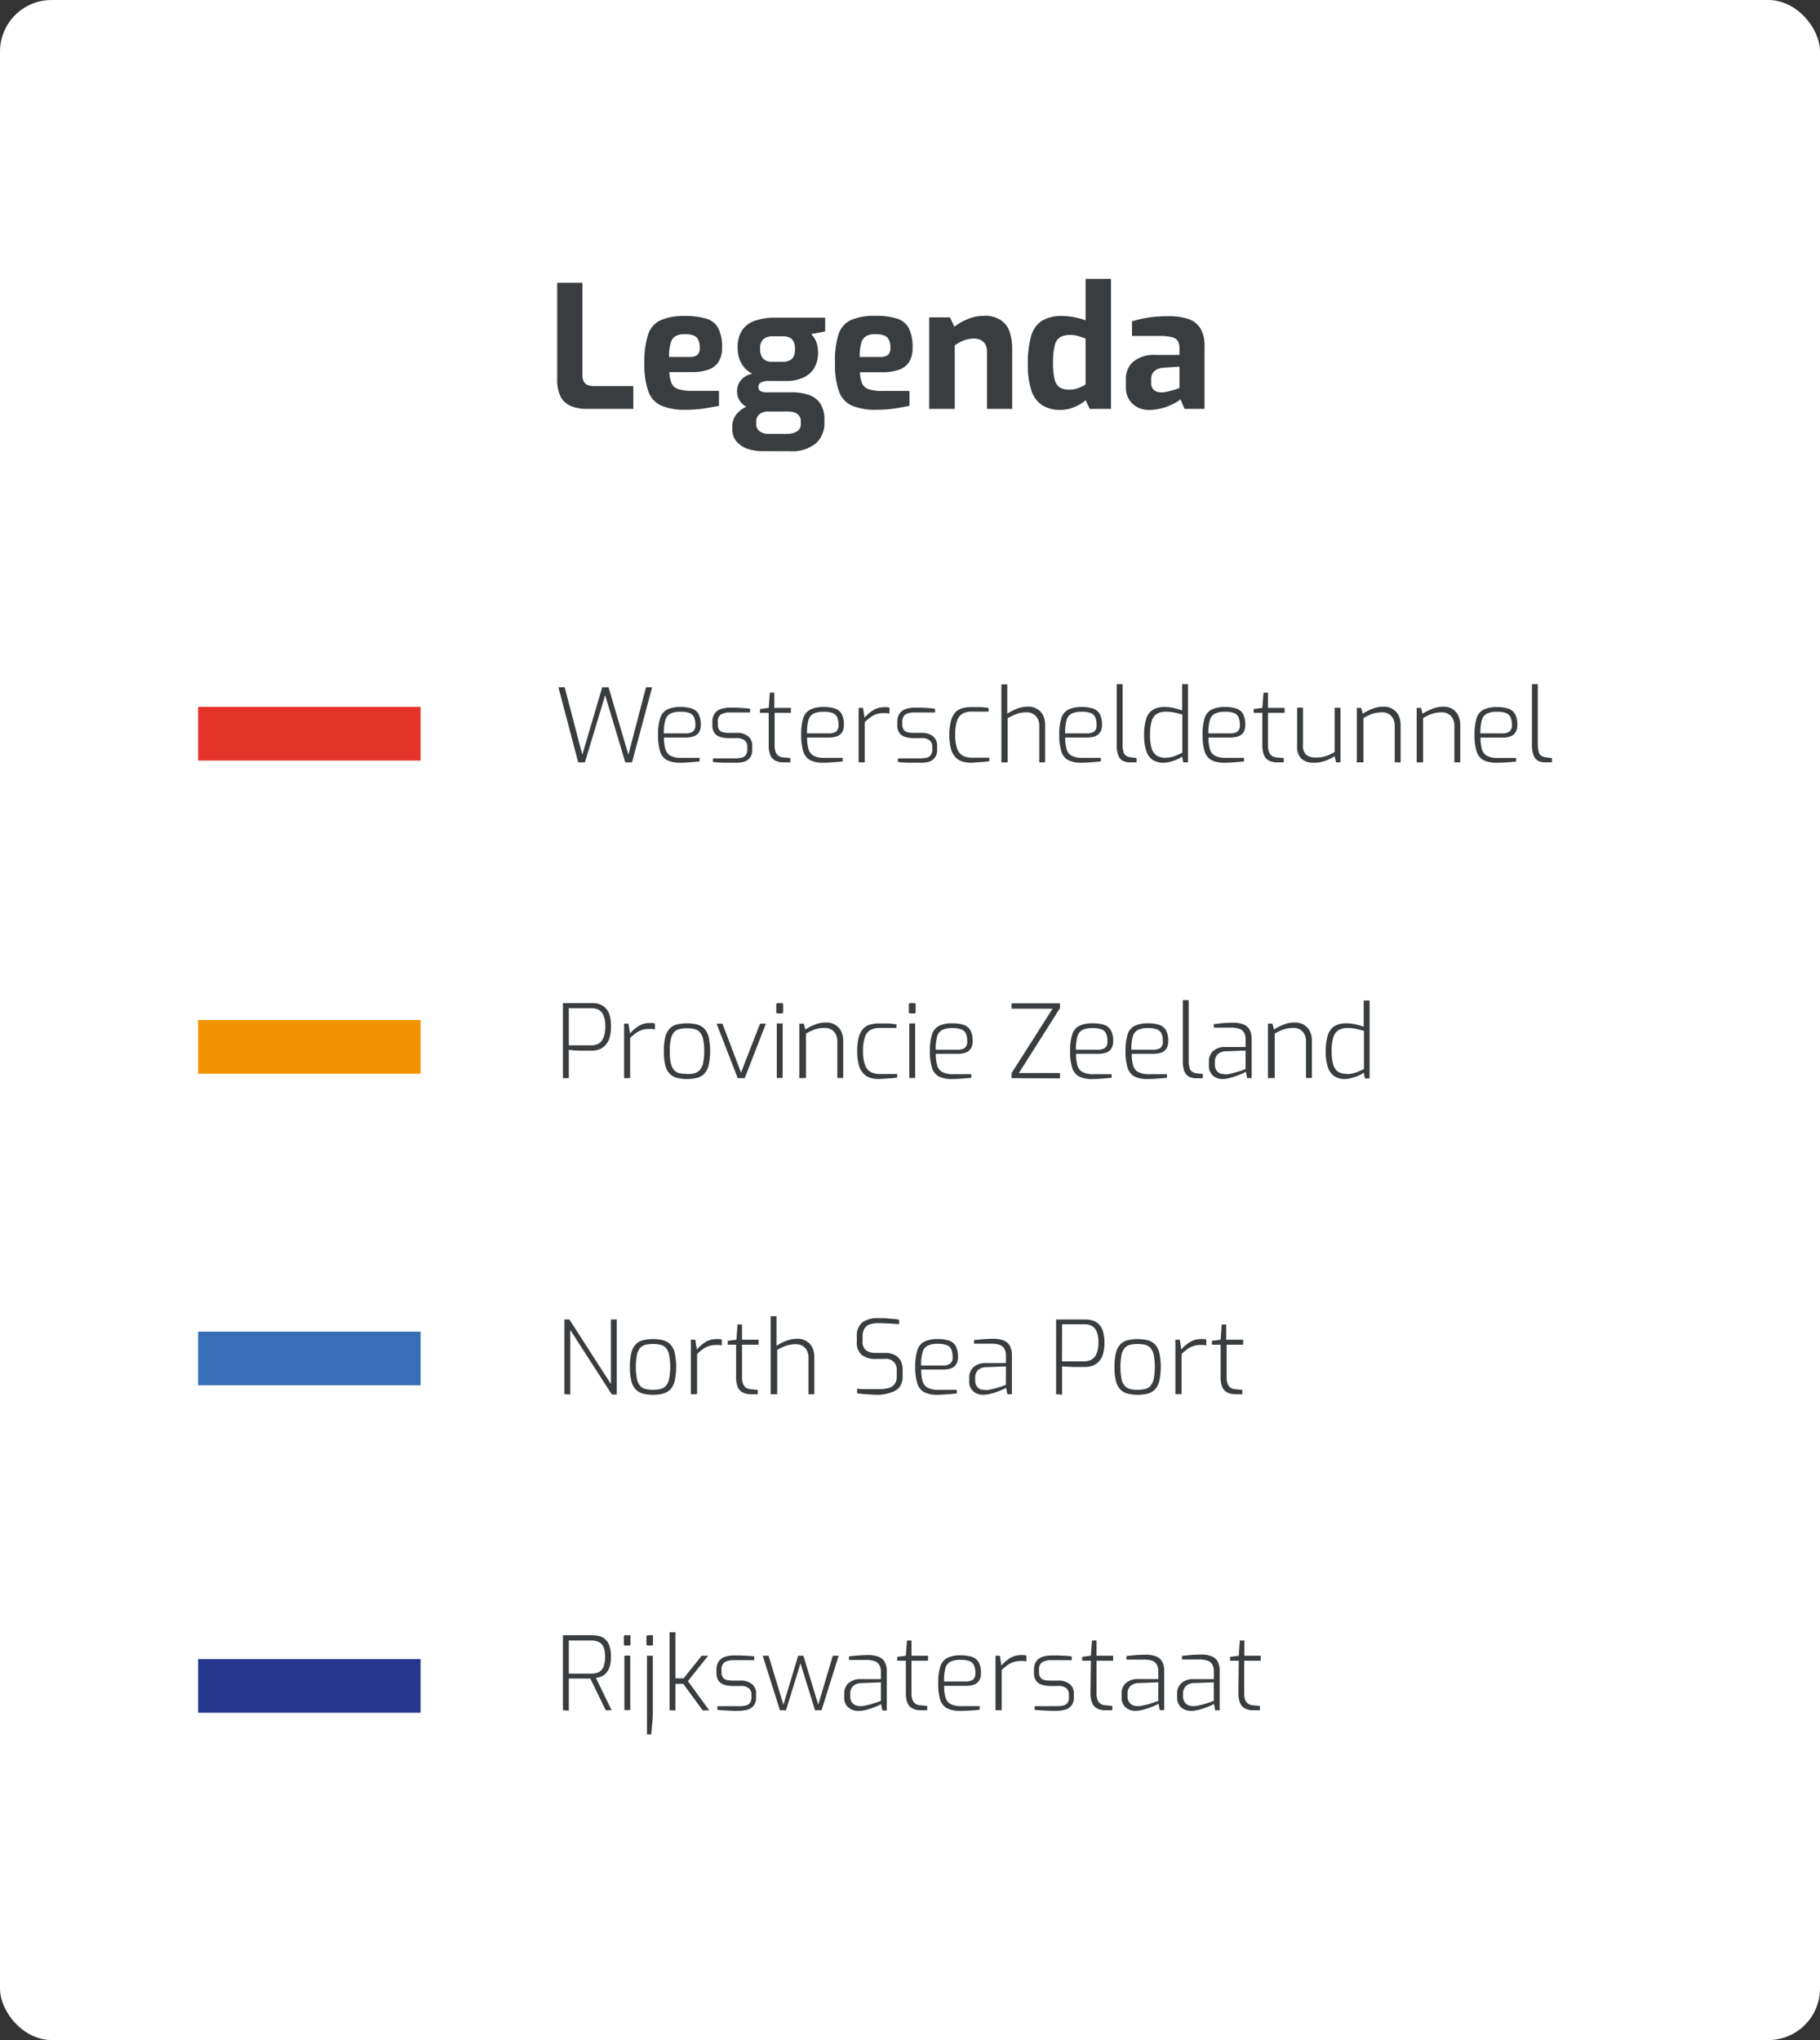 <svg xmlns="http://www.w3.org/2000/svg" viewBox="0 0 310.37 347.87"><rect x="0" y="0" width="310.37" height="347.87" fill="#333333" stroke="none"/><rect width="310.37" height="347.87" rx="8.8" fill="#fff"/><path d="M100.1 69.72a6.87 6.87 0 01-2.8-.51 3.44 3.44 0 01-1.72-1.62 6.68 6.68 0 01-.56-3V48.22h4.3v15.72a2.31 2.31 0 00.24 1.13 1.34 1.34 0 00.69.6 2.76 2.76 0 001 .16H108v3.89zm16.82.15a10.2 10.2 0 01-4.12-.69 4.17 4.17 0 01-2.23-2.42 13.75 13.75 0 01-.68-4.82 15 15 0 01.64-4.91 4.06 4.06 0 012.15-2.44 9.85 9.85 0 014.1-.7 12.12 12.12 0 013.72.46 3.41 3.41 0 012 1.63 7 7 0 01.63 3.28 4.33 4.33 0 01-.63 2.49 3.36 3.36 0 01-1.75 1.3 8 8 0 01-2.68.4h-3.92a5.51 5.51 0 00.37 1.9 1.88 1.88 0 001.13 1 7.38 7.38 0 002.4.3h4.56v2.55q-1.14.22-2.49.45a21.09 21.09 0 01-3.2.22zm-2.82-9h3.55a2 2 0 001.28-.35 1.59 1.59 0 00.4-1.25 2.9 2.9 0 00-.26-1.35 1.44 1.44 0 00-.81-.72 4 4 0 00-1.48-.22 3.16 3.16 0 00-1.57.33 1.92 1.92 0 00-.84 1.18 8.13 8.13 0 00-.27 2.4zM130 76.93a7.44 7.44 0 01-2.63-.44 4.16 4.16 0 01-1.81-1.26 3.16 3.16 0 01-.67-2v-.47a3.32 3.32 0 01.71-2.13 4.54 4.54 0 011.85-1.35 6.27 6.27 0 012.41-.47l1.28 1.34a3.09 3.09 0 00-1.14.2 1.79 1.79 0 00-.77.6 1.66 1.66 0 00-.27 1v.32a1.5 1.5 0 00.58 1.28 2.72 2.72 0 001.65.43h3a3.19 3.19 0 001.73-.42 1.41 1.41 0 00.65-1.26v-.46a1.51 1.51 0 00-.25-.89 1.61 1.61 0 00-.72-.57 3.51 3.51 0 00-1.3-.2h-3.45a6.38 6.38 0 01-3.88-1 3 3 0 01-.58-4.39 3.31 3.31 0 011.9-1.06 4.48 4.48 0 01-1.48-1.21 4.42 4.42 0 01-.79-1.54 6.49 6.49 0 01-.23-1.72 5.28 5.28 0 01.71-2.85 4.24 4.24 0 012.15-1.69 10.41 10.41 0 013.62-.55h8.45v2.35l-2.38.44a4.84 4.84 0 01.52.68 3.47 3.47 0 01.45 1 5.29 5.29 0 01.19 1.55 5.23 5.23 0 01-.56 2.42 4.15 4.15 0 01-1.8 1.71 7.13 7.13 0 01-3.27.64h-2.76a3.12 3.12 0 00-1.28.23.85.85 0 00-.49.84.7.7 0 00.42.69 2.35 2.35 0 00.94.18h4.3a8.77 8.77 0 013 .47 3.81 3.81 0 011.92 1.5 4.94 4.94 0 01.67 2.71V72a4.63 4.63 0 01-1.46 3.61 6.47 6.47 0 01-4.47 1.33zm1.69-15.23h1.65a2.86 2.86 0 001.38-.27 1.49 1.49 0 00.67-.76 3 3 0 00.19-1.12 2.84 2.84 0 00-.25-1.3 1.42 1.42 0 00-.71-.7 3 3 0 00-1.16-.2h-1.63a2.46 2.46 0 00-1.65.48 2.11 2.11 0 00-.55 1.67 2.32 2.32 0 00.52 1.67 2.08 2.08 0 001.53.53zm17.74 8.17a10.25 10.25 0 01-4.13-.69 4.19 4.19 0 01-2.22-2.42 13.52 13.52 0 01-.68-4.82A14.72 14.72 0 01143 57a4 4 0 012.15-2.44 9.8 9.8 0 014.09-.7 12.12 12.12 0 013.72.46A3.44 3.44 0 01155 56a7 7 0 01.62 3.28 4.33 4.33 0 01-.62 2.49 3.39 3.39 0 01-1.76 1.3 7.9 7.9 0 01-2.67.4h-3.92a5.78 5.78 0 00.36 1.9 1.88 1.88 0 001.13 1 7.42 7.42 0 002.4.3h4.56v2.53c-.75.15-1.58.3-2.48.45a21.09 21.09 0 01-3.19.22zm-2.82-9h3.54a2 2 0 001.28-.35 1.59 1.59 0 00.41-1.25 3 3 0 00-.26-1.35 1.49 1.49 0 00-.82-.72 4 4 0 00-1.48-.22 3.19 3.19 0 00-1.57.33 2 2 0 00-.84 1.18 8.55 8.55 0 00-.26 2.4zm11.85 8.85v-15.6H162l.75 1.6a9 9 0 012.25-1.29 6.81 6.81 0 012.72-.57 4.92 4.92 0 013 .76 3.93 3.93 0 011.47 2 8.91 8.91 0 01.42 2.81v10.29h-4.3V60a2.6 2.6 0 00-.27-1.25 1.91 1.91 0 00-.77-.75 2.46 2.46 0 00-1.19-.27 4.6 4.6 0 00-1.18.15 5 5 0 00-1.08.41 5.83 5.83 0 00-1 .61v10.82zm22.4.18a5.79 5.79 0 01-3.08-.77 4.73 4.73 0 01-1.88-2.5 13.86 13.86 0 01-.62-4.55 16.8 16.8 0 01.54-4.7 4.61 4.61 0 011.81-2.65 6.36 6.36 0 013.52-.84 10.11 10.11 0 012.12.22 12.36 12.36 0 011.86.51v-7.06h4.33v22.16h-3.63l-.7-1.48a5.38 5.38 0 01-1.21.84 7.74 7.74 0 01-1.49.6 6.13 6.13 0 01-1.57.22zm1.51-3.46a4.19 4.19 0 001.58-.29 7.64 7.64 0 001.18-.58v-7.85l-1.22-.4a4.37 4.37 0 00-1.37-.21 3.49 3.49 0 00-1.73.38 2.22 2.22 0 00-.94 1.41 11.83 11.83 0 00-.29 3 11.3 11.3 0 00.27 2.8 2.23 2.23 0 00.89 1.38 3.1 3.1 0 001.63.36zM196 69.9a4 4 0 01-2.87-1.05A3.79 3.79 0 01192 66v-1.4a3.81 3.81 0 011.25-2.92 5.63 5.63 0 013.89-1.15h4v-1.12a2.44 2.44 0 00-.26-1.21 1.52 1.52 0 00-1-.69 7.73 7.73 0 00-2.16-.22h-4.68v-2.5a21.08 21.08 0 012.63-.61 21.74 21.74 0 013.61-.26 10.5 10.5 0 013.33.46 3.82 3.82 0 012.09 1.6 5.84 5.84 0 01.71 3.14v10.6H202l-.7-1.65a3.07 3.07 0 01-.7.52 11.24 11.24 0 01-1.2.59 8.58 8.58 0 01-1.6.51 8 8 0 01-1.8.21zm2.18-3a3.37 3.37 0 00.66-.07l.75-.17.73-.21a4.91 4.91 0 00.55-.19l.27-.11v-3.63l-2.61.17a2.73 2.73 0 00-1.67.58 1.73 1.73 0 00-.54 1.34v.64a1.67 1.67 0 00.25 1 1.3 1.3 0 00.67.53 2.54 2.54 0 00.93.12zM98.6 130l-3.37-12.8h1.07l3 11.49 3.4-11.49h1.08l3.38 11.49 3-11.49h1.05l-3.43 12.8h-1.15l-3.43-11.45L99.75 130zm17.4.06a4.93 4.93 0 01-2.26-.44 2.52 2.52 0 01-1.17-1.49 9.39 9.39 0 01-.35-2.84 8.65 8.65 0 01.37-2.86 2.4 2.4 0 011.21-1.45 5.07 5.07 0 012.25-.42 6 6 0 011.95.27 2.05 2.05 0 011.13.93 3.78 3.78 0 01.38 1.83 2.36 2.36 0 01-.31 1.27 1.7 1.7 0 01-.88.69 4 4 0 01-1.36.21h-3.73a6.63 6.63 0 00.25 2 1.82 1.82 0 00.87 1.12 4.05 4.05 0 001.88.35h3.07v.61c-.56.06-1.09.1-1.58.14s-1.08.08-1.72.08zm-2.79-5h3.68a2.18 2.18 0 001.27-.3 1.35 1.35 0 00.42-1.15 3 3 0 00-.25-1.36 1.42 1.42 0 00-.8-.68 4.29 4.29 0 00-1.48-.2 3.81 3.81 0 00-1.71.31 1.75 1.75 0 00-.87 1.11 7.89 7.89 0 00-.27 2.21zm11.93 5h-1.88l-1-.06c-.3 0-.53-.05-.68-.07v-.61h3.71a5.34 5.34 0 001.13-.11 1.23 1.23 0 00.75-.43 1.63 1.63 0 00.27-1v-.45a1.34 1.34 0 00-.46-1.08 2.16 2.16 0 00-1.43-.39h-1.25a4.58 4.58 0 01-1.47-.2 1.78 1.78 0 01-1-.69 2.27 2.27 0 01-.35-1.34v-.47a2.58 2.58 0 01.34-1.41 2.07 2.07 0 011-.81 4.92 4.92 0 011.77-.27h1.08l1.25.08a7 7 0 011 .11v.63h-3.42a3 3 0 00-1.55.33 1.45 1.45 0 00-.54 1.32v.4a1.45 1.45 0 00.25.93 1.21 1.21 0 00.7.41 5.55 5.55 0 001 .09h1.27a3 3 0 011.95.58 2 2 0 01.7 1.67v.59a2.17 2.17 0 01-.42 1.44 2.13 2.13 0 01-1.13.69 6.21 6.21 0 01-1.59.12zm8.47-.06a3 3 0 01-1.4-.3 1.87 1.87 0 01-.85-.94 4.38 4.38 0 01-.27-1.67v-5.53h-1.48v-.66l1.48-.19.19-2.6h.77v2.6h2.82v.85h-2.77v5.53a3.51 3.51 0 00.14 1.07 1.5 1.5 0 00.39.62 1.19 1.19 0 00.5.28 2.07 2.07 0 00.52.1l1.13.1v.74zm6.8.06a4.93 4.93 0 01-2.26-.44 2.52 2.52 0 01-1.17-1.49 9.39 9.39 0 01-.35-2.84 9 9 0 01.36-2.86 2.44 2.44 0 011.22-1.45 5.07 5.07 0 012.25-.42 6 6 0 011.95.27 2.05 2.05 0 011.13.93 3.78 3.78 0 01.37 1.83 2.36 2.36 0 01-.3 1.27 1.7 1.7 0 01-.88.69 4 4 0 01-1.36.21h-3.73a7 7 0 00.24 2 1.87 1.87 0 00.88 1.12 4.05 4.05 0 001.88.35h3.07v.61c-.56.06-1.09.1-1.58.14s-1.07.08-1.72.08zm-2.79-5h3.68a2.18 2.18 0 001.27-.3 1.35 1.35 0 00.42-1.15 3 3 0 00-.25-1.36 1.42 1.42 0 00-.8-.68 4.29 4.29 0 00-1.48-.2 3.81 3.81 0 00-1.71.31 1.76 1.76 0 00-.88 1.11 8.32 8.32 0 00-.25 2.21zm8.8 4.94v-9.29h.75l.26 1.67a6.53 6.53 0 011.48-1.27 3.43 3.43 0 011.87-.51 3.68 3.68 0 01.49 0 1.84 1.84 0 01.42.08v1l-.47-.07a4.45 4.45 0 00-.53 0 3.58 3.58 0 00-2.23.69 11.25 11.25 0 00-1 .84V130zm10.27.06h-1.88l-1-.06c-.3 0-.53-.05-.68-.07v-.61h3.71a5.24 5.24 0 001.12-.11 1.23 1.23 0 00.75-.43 1.63 1.63 0 00.27-1v-.45a1.37 1.37 0 00-.45-1.08 2.16 2.16 0 00-1.43-.39h-1.25a4.69 4.69 0 01-1.48-.2 1.79 1.79 0 01-1-.69 2.2 2.2 0 01-.35-1.34v-.47a2.58 2.58 0 01.34-1.41 2 2 0 011-.81 4.84 4.84 0 011.77-.27h1.08l1.25.08a7 7 0 011 .11v.63h-3.48a3 3 0 00-1.56.33 1.45 1.45 0 00-.54 1.32v.4a1.45 1.45 0 00.26.93 1.21 1.21 0 00.7.41 5.41 5.41 0 001.05.09h1.27a2.94 2.94 0 011.94.58 2 2 0 01.71 1.67v.59a2 2 0 01-1.55 2.13 6.26 6.26 0 01-1.57.12zm8.85 0a4.73 4.73 0 01-1.44-.21 2.77 2.77 0 01-1.16-.72 3.51 3.51 0 01-.78-1.44 10.35 10.35 0 010-4.74 3.47 3.47 0 01.74-1.45 2.43 2.43 0 011.16-.72 5.41 5.41 0 011.51-.2h1.47c.55 0 1.07.08 1.55.15v.61h-2.79a3.47 3.47 0 00-1.56.31 2.08 2.08 0 00-1 1.16 7.16 7.16 0 00-.34 2.52 6.42 6.42 0 00.36 2.42 2.19 2.19 0 001 1.15 3.58 3.58 0 001.52.3h2.93v.61l-.91.11c-.34 0-.7.06-1.08.07s-.72.07-1.18.07zm5.23-.06v-13.3h1v5a8.17 8.17 0 011.62-.83 5.08 5.08 0 011.92-.37 2.87 2.87 0 011.6.42 2.68 2.68 0 011 1.12 3.71 3.71 0 01.32 1.53V130h-1v-6.3a2.5 2.5 0 00-.26-1.13 2 2 0 00-.74-.8 2.07 2.07 0 00-1.15-.3 5.38 5.38 0 00-1.19.12 5.84 5.84 0 00-1 .35c-.33.14-.67.31-1.05.51V130zm13.65.06a4.93 4.93 0 01-2.26-.44 2.52 2.52 0 01-1.17-1.49 9.39 9.39 0 01-.35-2.84 8.65 8.65 0 01.37-2.86 2.4 2.4 0 011.21-1.45 5.07 5.07 0 012.25-.42 6 6 0 011.95.27 2.05 2.05 0 011.13.93 3.78 3.78 0 01.37 1.83 2.36 2.36 0 01-.3 1.27 1.7 1.7 0 01-.88.69 4 4 0 01-1.36.21h-3.73a7 7 0 00.24 2 1.87 1.87 0 00.88 1.12 4.05 4.05 0 001.88.35h3.07v.61c-.56.06-1.09.1-1.58.14s-1.07.08-1.72.08zm-2.79-5h3.68a2.18 2.18 0 001.27-.3 1.35 1.35 0 00.42-1.15 3 3 0 00-.25-1.36 1.42 1.42 0 00-.8-.68 4.29 4.29 0 00-1.48-.2 3.81 3.81 0 00-1.71.31 1.76 1.76 0 00-.88 1.11 8.32 8.32 0 00-.25 2.21zm11.09 4.94a2.65 2.65 0 01-1.25-.27 1.76 1.76 0 01-.77-.93 4.75 4.75 0 01-.26-1.78v-10.36h1v10.23a4.48 4.48 0 00.16 1.38 1.1 1.1 0 00.49.64 2.07 2.07 0 00.74.23l1 .12v.74zm5.73.06a3.39 3.39 0 01-1.91-.5 2.94 2.94 0 01-1.08-1.56 8.17 8.17 0 01-.35-2.63 9.26 9.26 0 01.35-2.79 2.82 2.82 0 011.13-1.54 3.8 3.8 0 012-.48 7.29 7.29 0 011.61.18c.53.13 1 .26 1.39.4v-4.48h1V130h-.81l-.2-1a3.14 3.14 0 01-.79.47 9.05 9.05 0 01-1.18.42 5 5 0 01-1.16.17zm.25-.85a4.57 4.57 0 001.61-.28c.48-.19.92-.38 1.32-.58v-6.5c-.48-.14-.93-.25-1.35-.35a6.79 6.79 0 00-1.43-.14 3 3 0 00-1.57.37 2.08 2.08 0 00-.88 1.23 7.88 7.88 0 00-.28 2.38 7.67 7.67 0 00.26 2.22 2.19 2.19 0 00.83 1.25 2.48 2.48 0 001.49.4zm10.16.85a4.9 4.9 0 01-2.26-.44 2.52 2.52 0 01-1.17-1.49 9.08 9.08 0 01-.35-2.84 9 9 0 01.36-2.86 2.46 2.46 0 011.21-1.45 5.15 5.15 0 012.26-.42 5.84 5.84 0 011.94.27 2 2 0 011.14.93 3.78 3.78 0 01.37 1.83 2.36 2.36 0 01-.3 1.27 1.74 1.74 0 01-.88.69 4 4 0 01-1.36.21h-3.73a7 7 0 00.24 2 1.83 1.83 0 00.88 1.12 4.05 4.05 0 001.88.35h3.06v.61c-.55.06-1.08.1-1.57.14s-1.07.08-1.72.08zm-2.79-5h3.68a2.18 2.18 0 001.27-.3 1.35 1.35 0 00.42-1.15 3.14 3.14 0 00-.25-1.36 1.41 1.41 0 00-.81-.68 4.19 4.19 0 00-1.47-.2 3.89 3.89 0 00-1.72.31 1.78 1.78 0 00-.87 1.11 7.94 7.94 0 00-.25 2.21zM217.8 130a2.93 2.93 0 01-1.4-.3 1.87 1.87 0 01-.85-.94 4.37 4.37 0 01-.28-1.67v-5.53h-1.48v-.66l1.48-.19.2-2.6h.76v2.6h2.83v.85h-2.83v5.53a3.2 3.2 0 00.15 1.07 1.5 1.5 0 00.39.62 1.19 1.19 0 00.5.28 2 2 0 00.52.1l1.13.1v.74zm6.2.06a3 3 0 01-2.07-.68 2.84 2.84 0 01-.73-2.18v-6.53h1V127a2.11 2.11 0 00.57 1.73 2.67 2.67 0 001.66.44 5.29 5.29 0 001.64-.23 7.4 7.4 0 001.53-.71v-7.54h1V130h-.75l-.26-1.05a8.45 8.45 0 01-1.65.81 5.57 5.57 0 01-1.94.3zm7.38-.06v-9.29h.75l.26 1a8.36 8.36 0 011.61-.83 5 5 0 011.93-.37 2.78 2.78 0 011.61.43 2.62 2.62 0 011 1.13 3.64 3.64 0 01.31 1.51V130h-1v-6.28a2.41 2.41 0 00-.26-1.15 2 2 0 00-.73-.8 2.09 2.09 0 00-1.15-.3 5.54 5.54 0 00-1.2.12 4.7 4.7 0 00-1 .34c-.33.15-.68.32-1 .52V130zm10.21 0v-9.29h.75l.26 1a8.77 8.77 0 011.62-.83 5 5 0 011.92-.37 2.78 2.78 0 011.61.43 2.49 2.49 0 01.95 1.13 3.65 3.65 0 01.32 1.51V130h-1v-6.28a2.53 2.53 0 00-.26-1.15 2 2 0 00-.74-.8 2.07 2.07 0 00-1.15-.3 5.38 5.38 0 00-1.19.12 4.61 4.61 0 00-1 .34c-.33.15-.68.32-1 .52V130zm13.65.06a4.93 4.93 0 01-2.26-.44 2.52 2.52 0 01-1.17-1.49 9.08 9.08 0 01-.35-2.84 9 9 0 01.36-2.86A2.44 2.44 0 01253 121a5.07 5.07 0 012.25-.42 6 6 0 012 .27 2.05 2.05 0 011.13.93 3.78 3.78 0 01.37 1.83 2.36 2.36 0 01-.3 1.27 1.7 1.7 0 01-.88.69 4 4 0 01-1.36.21h-3.73a7 7 0 00.24 2 1.87 1.87 0 00.88 1.12 4.05 4.05 0 001.88.35h3.07v.61c-.56.06-1.09.1-1.58.14s-1.08.06-1.73.06zm-2.79-5h3.68a2.18 2.18 0 001.27-.3 1.35 1.35 0 00.42-1.15 3 3 0 00-.25-1.36 1.42 1.42 0 00-.8-.68 4.29 4.29 0 00-1.48-.2 3.81 3.81 0 00-1.71.31 1.76 1.76 0 00-.88 1.11 8.32 8.32 0 00-.25 2.21zm11.09 4.94a2.65 2.65 0 01-1.25-.27 1.76 1.76 0 01-.77-.93 4.72 4.72 0 01-.27-1.78v-10.36h1v10.23a4.43 4.43 0 00.17 1.38 1.1 1.1 0 00.49.64 2.07 2.07 0 00.74.23l1 .12v.74zM96 183.85v-12.8h5a4.45 4.45 0 011.13.15 2.83 2.83 0 011 .56 2.75 2.75 0 01.78 1.2 6.29 6.29 0 01.28 2.08 5.94 5.94 0 01-.31 2.12 3.06 3.06 0 01-.82 1.25 2.72 2.72 0 01-1.06.59 4.08 4.08 0 01-1.11.16h-1.93l-1.14-.05L97 179v4.85zm1-5.6h3.76A2.64 2.64 0 00102 178a2 2 0 00.89-1 4.7 4.7 0 00.33-2 4.38 4.38 0 00-.33-1.9 1.93 1.93 0 00-.84-.93 2.53 2.53 0 00-1.13-.25H97zm9.43 5.6v-9.29h.74l.27 1.67a6.28 6.28 0 011.47-1.27 3.43 3.43 0 011.87-.51 3.68 3.68 0 01.49 0 1.84 1.84 0 01.42.08v1l-.47-.07a4.28 4.28 0 00-.52 0 3.59 3.59 0 00-2.24.69 11.22 11.22 0 00-1 .84v6.84zm10.71.15a6.64 6.64 0 01-1.69-.2 2.68 2.68 0 01-1.25-.71 3.17 3.17 0 01-.75-1.45 9.87 9.87 0 01-.24-2.4 9.42 9.42 0 01.25-2.41 3.27 3.27 0 01.75-1.44 2.59 2.59 0 011.24-.7 7.66 7.66 0 013.39 0 2.67 2.67 0 011.25.7 3.18 3.18 0 01.76 1.44 11.74 11.74 0 010 4.82 3.26 3.26 0 01-.75 1.45 2.7 2.7 0 01-1.25.7 6.8 6.8 0 01-1.71.2zm0-.85a6 6 0 001.26-.13 1.81 1.81 0 00.92-.53 2.56 2.56 0 00.57-1.17 9 9 0 00.2-2.08 8.84 8.84 0 00-.2-2.08 2.56 2.56 0 00-.57-1.17 1.8 1.8 0 00-.92-.52 5.36 5.36 0 00-1.26-.13 5.22 5.22 0 00-1.25.13 1.88 1.88 0 00-.92.52 2.66 2.66 0 00-.56 1.17 8.91 8.91 0 00-.19 2.08 9 9 0 00.19 2.08 2.66 2.66 0 00.56 1.17 1.9 1.9 0 00.92.53 5.78 5.78 0 001.25.08zm8.67.7l-3.61-9.29h1l3.17 8.34 3.24-8.34h1l-3.61 9.29zm6.83-11.04a.23.23 0 01-.26-.26v-1.24a.23.23 0 01.26-.26h.68a.21.21 0 01.17.07.29.29 0 01.06.19v1.24c0 .18-.08.26-.23.26zm-.17 11v-9.29h1v9.29zm3.85.04v-9.29h.75l.26 1a8.36 8.36 0 011.61-.83 5 5 0 011.93-.37 2.8 2.8 0 011.61.43 2.62 2.62 0 011 1.13 3.64 3.64 0 01.31 1.51v6.38h-1v-6.28a2.53 2.53 0 00-.26-1.15 2 2 0 00-.73-.8 2.12 2.12 0 00-1.15-.3 5.54 5.54 0 00-1.2.12 4.7 4.7 0 00-1 .34c-.34.15-.68.32-1 .52v7.55zm13.52.15a4.73 4.73 0 01-1.44-.21 2.77 2.77 0 01-1.16-.72 3.51 3.51 0 01-.78-1.44 8.64 8.64 0 01-.28-2.37 9.14 9.14 0 01.26-2.37 3.6 3.6 0 01.75-1.45 2.43 2.43 0 011.16-.72 5.41 5.41 0 011.51-.2h1.47c.55 0 1.07.08 1.55.15v.61h-2.79a3.47 3.47 0 00-1.56.31 2.08 2.08 0 00-1 1.16 7.12 7.12 0 00-.35 2.52 6.39 6.39 0 00.37 2.42 2.15 2.15 0 001 1.15 3.58 3.58 0 001.52.3H153v.61l-.91.11c-.34 0-.7.06-1.08.07s-.76.07-1.17.07zm5.41-11.19c-.18 0-.26-.08-.26-.26v-1.24a.23.23 0 01.26-.26h.68a.21.21 0 01.17.07.29.29 0 01.05.19v1.24c0 .18-.07.26-.22.26zm-.18 11v-9.29h1v9.29zm7.29.19a4.9 4.9 0 01-2.26-.44 2.52 2.52 0 01-1.17-1.49 9.08 9.08 0 01-.35-2.84 9 9 0 01.36-2.86 2.46 2.46 0 011.21-1.45 5.15 5.15 0 012.26-.42 5.84 5.84 0 011.94.27 2 2 0 011.14.93 3.78 3.78 0 01.37 1.83 2.36 2.36 0 01-.3 1.27 1.74 1.74 0 01-.88.69 4 4 0 01-1.36.21h-3.73a7 7 0 00.24 2 1.83 1.83 0 00.88 1.12 4.05 4.05 0 001.88.35h3.06v.61c-.55.06-1.08.1-1.57.14s-1.08.08-1.72.08zm-2.79-5h3.68a2.18 2.18 0 001.27-.3 1.35 1.35 0 00.42-1.15 3.14 3.14 0 00-.25-1.36 1.41 1.41 0 00-.81-.68 4.19 4.19 0 00-1.47-.2 3.89 3.89 0 00-1.72.31 1.78 1.78 0 00-.87 1.11 7.94 7.94 0 00-.25 2.2zm12.93 4.85V183l7-11h-7v-.91h8.25v.84l-7 11.05h7v.91zm13.77.15a4.86 4.86 0 01-2.25-.44 2.49 2.49 0 01-1.18-1.49 9.39 9.39 0 01-.35-2.84 8.65 8.65 0 01.37-2.86 2.4 2.4 0 011.21-1.45 5.07 5.07 0 012.25-.42 6 6 0 012 .27 2.05 2.05 0 011.13.93 3.78 3.78 0 01.38 1.83 2.36 2.36 0 01-.31 1.27 1.7 1.7 0 01-.88.69 4 4 0 01-1.36.21h-3.78a6.63 6.63 0 00.25 2 1.8 1.8 0 00.88 1.12 4 4 0 001.87.35h3.07v.61c-.56.06-1.09.1-1.58.14s-1.07.08-1.72.08zm-2.79-5h3.68a2.18 2.18 0 001.27-.3 1.35 1.35 0 00.42-1.15 3 3 0 00-.25-1.36 1.42 1.42 0 00-.8-.68 4.29 4.29 0 00-1.48-.2 3.81 3.81 0 00-1.71.31 1.75 1.75 0 00-.87 1.11 7.89 7.89 0 00-.26 2.2zm12.24 5a4.9 4.9 0 01-2.26-.44 2.52 2.52 0 01-1.17-1.49 9.08 9.08 0 01-.35-2.84 9 9 0 01.36-2.86 2.46 2.46 0 011.21-1.45 5.15 5.15 0 012.26-.42 5.84 5.84 0 011.94.27 2 2 0 011.14.93 3.78 3.78 0 01.37 1.83 2.36 2.36 0 01-.3 1.27 1.74 1.74 0 01-.88.69 4 4 0 01-1.36.21H193a7 7 0 00.24 2 1.83 1.83 0 00.88 1.12 4.05 4.05 0 001.88.35h3v.61c-.55.06-1.08.1-1.57.14s-1.06.08-1.71.08zm-2.79-5h3.68a2.18 2.18 0 001.27-.3 1.35 1.35 0 00.42-1.15 3.14 3.14 0 00-.25-1.36 1.42 1.42 0 00-.8-.68 4.29 4.29 0 00-1.48-.2 3.81 3.81 0 00-1.71.31 1.76 1.76 0 00-.88 1.11 8.32 8.32 0 00-.25 2.2zm11.07 4.86a2.65 2.65 0 01-1.25-.27 1.82 1.82 0 01-.78-.93 5 5 0 01-.26-1.78v-10.33h1v10.23a4.43 4.43 0 00.17 1.38 1.1 1.1 0 00.49.64 2.07 2.07 0 00.74.23l1 .12v.71zm4.51.14a2.44 2.44 0 01-1.68-.6 2.17 2.17 0 01-.67-1.72V181a2.32 2.32 0 01.72-1.78 3 3 0 012.14-.68h3.4v-1.29a2.53 2.53 0 00-.22-1.08 1.45 1.45 0 00-.76-.7 4 4 0 00-1.55-.24H207v-.61c.38 0 .84-.1 1.37-.14s1.13-.08 1.82-.09a4.6 4.6 0 011.86.29 2.07 2.07 0 011.06.93 3.4 3.4 0 01.34 1.59v6.64h-.77l-.21-1.08-.47.24c-.26.13-.58.26-1 .41s-.82.28-1.26.4a5.3 5.3 0 01-1.23.19zm.35-.8a3.56 3.56 0 00.81-.08c.31-.06.62-.14.93-.23s.61-.17.89-.26a6.87 6.87 0 00.66-.23l.27-.11v-3.15l-3.24.12a2.11 2.11 0 00-1.55.54 1.8 1.8 0 00-.46 1.27v.44a1.74 1.74 0 00.26 1 1.41 1.41 0 00.66.53 2 2 0 00.77.11zm7.36.65v-9.29h.78l.26 1a8.36 8.36 0 011.61-.83 5 5 0 011.93-.37 2.8 2.8 0 011.61.43 2.62 2.62 0 011 1.13 3.64 3.64 0 01.31 1.51v6.38h-1v-6.28a2.53 2.53 0 00-.26-1.15 2.09 2.09 0 00-.73-.8 2.12 2.12 0 00-1.15-.3 5.54 5.54 0 00-1.2.12 5 5 0 00-1 .34c-.33.15-.67.32-1 .52v7.55zm13.21.15a3.36 3.36 0 01-1.91-.5 3 3 0 01-1.09-1.56 8.45 8.45 0 01-.35-2.63 8.91 8.91 0 01.36-2.79 2.81 2.81 0 011.12-1.54 3.83 3.83 0 012-.48 7.31 7.31 0 011.62.18c.52.13 1 .26 1.38.4v-4.48h1v13.3h-.8l-.21-1a2.88 2.88 0 01-.78.47 8.7 8.7 0 01-1.19.42 4.88 4.88 0 01-1.15.21zm.24-.85a4.63 4.63 0 001.62-.28c.48-.19.92-.38 1.31-.58v-6.5c-.47-.14-.92-.25-1.34-.35a6.86 6.86 0 00-1.43-.14 3.05 3.05 0 00-1.58.37 2.13 2.13 0 00-.88 1.23 8.22 8.22 0 00-.28 2.38 8 8 0 00.26 2.22 2.24 2.24 0 00.83 1.25 2.52 2.52 0 001.49.35zM96.25 237.74V225h.85l7.08 11v-11h1v12.79h-.84l-7.09-11v11zm15.11.1a6.25 6.25 0 01-1.7-.2 2.68 2.68 0 01-1.25-.71 3.31 3.31 0 01-.75-1.45 9.84 9.84 0 01-.24-2.39 9.45 9.45 0 01.25-2.42 3.27 3.27 0 01.75-1.44 2.57 2.57 0 011.24-.69 7.33 7.33 0 013.4 0 2.62 2.62 0 011.24.69 3.18 3.18 0 01.76 1.44 11.74 11.74 0 010 4.82 3.26 3.26 0 01-.75 1.45 2.72 2.72 0 01-1.24.7 6.37 6.37 0 01-1.71.2zm0-.85a5.33 5.33 0 001.25-.13 1.87 1.87 0 00.93-.52 2.76 2.76 0 00.56-1.18 10.92 10.92 0 000-4.16 2.78 2.78 0 00-.56-1.17 1.87 1.87 0 00-.93-.52 5.33 5.33 0 00-1.25-.13 5.25 5.25 0 00-1.26.13 1.85 1.85 0 00-.91.52 2.67 2.67 0 00-.57 1.17 11.48 11.48 0 000 4.16 2.66 2.66 0 00.57 1.18 1.85 1.85 0 00.91.52 5.25 5.25 0 001.26.14zm6.46.75v-9.29h.75l.26 1.67a6.79 6.79 0 011.48-1.27 3.43 3.43 0 011.87-.51 3.79 3.79 0 01.49 0 2.61 2.61 0 01.42.08v1l-.47-.07a3 3 0 00-.53 0 3.8 3.8 0 00-1.21.18 3.75 3.75 0 00-1 .51 10 10 0 00-1 .85v6.83zm10.24 0a3 3 0 01-1.41-.3 1.81 1.81 0 01-.84-.94 4.18 4.18 0 01-.28-1.67v-5.53h-1.43v-.66l1.48-.19.19-2.6h.77v2.6h2.82v.85h-2.82v5.53a3.16 3.16 0 00.15 1.07 1.49 1.49 0 00.38.62 1.46 1.46 0 00.51.29 2.49 2.49 0 00.51.09l1.13.11v.73zm3.36 0v-13.3h1v5.06a7.36 7.36 0 011.61-.84 5.13 5.13 0 011.93-.37 2.81 2.81 0 011.59.42 2.55 2.55 0 011 1.12 3.59 3.59 0 01.32 1.53v6.38h-1v-6.29a2.39 2.39 0 00-.26-1.14 2.08 2.08 0 00-.73-.8 2.18 2.18 0 00-1.15-.29 5.38 5.38 0 00-1.19.12 4.89 4.89 0 00-1 .34q-.49.21-1 .51v7.55zm18.58.1h-.88l-1.09-.07-1.06-.08a5.92 5.92 0 01-.81-.12v-.76l1 .07h2.78a6.31 6.31 0 001.5-.17 2 2 0 001.08-.63 2 2 0 00.4-1.35v-1a1.8 1.8 0 00-2.09-2h-1.48a3.78 3.78 0 01-2.36-.66 2.7 2.7 0 01-.87-2.31v-.75a3 3 0 01.94-2.52 4.27 4.27 0 012.64-.72h1.21l1.35.13c.44 0 .79.09 1.06.13v.77l-1.71-.11q-.94-.06-1.83-.06a4.37 4.37 0 00-1.43.2 1.7 1.7 0 00-.93.71 2.82 2.82 0 00-.32 1.46v.68a1.82 1.82 0 00.6 1.59 2.81 2.81 0 001.67.43h1.55a3.41 3.41 0 011.69.37 2.29 2.29 0 011 1 3.4 3.4 0 01.32 1.49v1.07a3 3 0 01-.54 1.9 2.79 2.79 0 01-1.43.91 7.08 7.08 0 01-1.96.4zm9.87 0a4.75 4.75 0 01-2.26-.44 2.5 2.5 0 01-1.18-1.49 9.34 9.34 0 01-.35-2.84 9 9 0 01.37-2.86 2.43 2.43 0 011.21-1.45 5.12 5.12 0 012.26-.42 5.84 5.84 0 011.94.27 2.06 2.06 0 011.14.94 3.85 3.85 0 01.37 1.83 2.26 2.26 0 01-.31 1.26 1.67 1.67 0 01-.87.69 4 4 0 01-1.37.21h-3.72a7 7 0 00.24 2 1.84 1.84 0 00.88 1.11 3.88 3.88 0 001.87.35h3.07v.61c-.56.06-1.08.11-1.58.14s-1.06.09-1.71.09zm-2.79-5h3.68a2.2 2.2 0 001.27-.3 1.33 1.33 0 00.42-1.14 3 3 0 00-.26-1.36 1.37 1.37 0 00-.8-.69 4.48 4.48 0 00-1.47-.2 3.86 3.86 0 00-1.72.31 1.78 1.78 0 00-.87 1.12 7.82 7.82 0 00-.25 2.24zm10.56 5a2.44 2.44 0 01-1.68-.6 2.17 2.17 0 01-.67-1.71v-.63a2.34 2.34 0 01.72-1.78 3 3 0 012.14-.68h3.39v-1.29a2.54 2.54 0 00-.21-1.08 1.54 1.54 0 00-.76-.7 4 4 0 00-1.55-.24h-2.91v-.61c.38-.05.84-.09 1.36-.14s1.14-.08 1.83-.09a4.7 4.7 0 011.85.29 2.09 2.09 0 011.07.93 3.4 3.4 0 01.34 1.59v6.64h-.77l-.21-1.08-.43.22c-.25.12-.57.26-1 .41a11.6 11.6 0 01-1.26.39 5.3 5.3 0 01-1.25.16zm.35-.8a3.07 3.07 0 00.81-.08c.31-.06.62-.14.93-.22l.88-.26c.27-.09.5-.17.66-.24l.27-.1V233l-3.24.12a2.16 2.16 0 00-1.54.54 1.81 1.81 0 00-.46 1.28v.43a1.74 1.74 0 00.26 1 1.47 1.47 0 00.65.54 2.16 2.16 0 00.79.09zm12.11.7V225h5a4.84 4.84 0 011.12.14 2.79 2.79 0 011.06.56 2.74 2.74 0 01.77 1.2 6.33 6.33 0 01.29 2.09 6 6 0 01-.31 2.12 3.2 3.2 0 01-.82 1.24 2.72 2.72 0 01-1.09.59 4.08 4.08 0 01-1.11.16h-1.94l-1.14-.06a6.78 6.78 0 01-.81-.06v4.85zm1-5.6h3.77a2.76 2.76 0 001.22-.27 2 2 0 00.89-1 4.65 4.65 0 00.33-2A4.43 4.43 0 00187 227a1.88 1.88 0 00-.85-.92 2.49 2.49 0 00-1.12-.26h-3.91zm12.9 5.7a6.25 6.25 0 01-1.7-.2 2.68 2.68 0 01-1.25-.71 3.21 3.21 0 01-.75-1.45 9.84 9.84 0 01-.24-2.39 9.45 9.45 0 01.25-2.42 3.27 3.27 0 01.75-1.44 2.57 2.57 0 011.24-.69 7.32 7.32 0 013.4 0 2.62 2.62 0 011.24.69 3.18 3.18 0 01.76 1.44 11.74 11.74 0 010 4.82 3.26 3.26 0 01-.75 1.45 2.7 2.7 0 01-1.25.7 6.25 6.25 0 01-1.7.2zm0-.85a5.33 5.33 0 001.25-.13 1.87 1.87 0 00.93-.52 2.76 2.76 0 00.56-1.18 10.92 10.92 0 000-4.16 2.78 2.78 0 00-.56-1.17 1.87 1.87 0 00-.93-.52 5.33 5.33 0 00-1.25-.13 5.25 5.25 0 00-1.26.13 1.85 1.85 0 00-.91.52 2.67 2.67 0 00-.57 1.17 11.48 11.48 0 000 4.16 2.66 2.66 0 00.57 1.18 1.85 1.85 0 00.91.52 5.25 5.25 0 001.26.14zm6.44.75v-9.29h.75l.26 1.67a6.79 6.79 0 011.48-1.27 3.43 3.43 0 011.87-.51 3.79 3.79 0 01.49 0 2.61 2.61 0 01.42.08v1l-.47-.07a3 3 0 00-.53 0 3.8 3.8 0 00-1.21.18 3.75 3.75 0 00-1 .51 10 10 0 00-1 .85v6.83zm10.24 0a3 3 0 01-1.41-.3 1.81 1.81 0 01-.84-.94 4.18 4.18 0 01-.28-1.67v-5.53h-1.48v-.66l1.48-.19.19-2.6h.77v2.6H212v.85h-2.82v5.53a3.16 3.16 0 00.15 1.07 1.49 1.49 0 00.38.62 1.46 1.46 0 00.51.29 2.49 2.49 0 00.51.09l1.13.11v.73zM96 291.63v-12.79h5a5 5 0 011.15.13 2.43 2.43 0 011 .5 2.59 2.59 0 01.75 1.11 5.41 5.41 0 01.28 1.92 5.5 5.5 0 01-.24 1.78 2.94 2.94 0 01-.63 1.07 2.3 2.3 0 01-.84.55 3.81 3.81 0 01-.85.22l2.68 5.51h-1l-2.63-5.4H97v5.47zm1-6.24h3.83a3.62 3.62 0 00.89-.11 1.55 1.55 0 00.75-.41 1.93 1.93 0 00.53-.87 4.85 4.85 0 00.19-1.5 4.57 4.57 0 00-.19-1.43 2 2 0 00-.53-.83 1.8 1.8 0 00-.75-.39 3.58 3.58 0 00-.87-.11H97zm9.65-4.79a.24.24 0 01-.26-.27v-1.23a.23.23 0 01.26-.26h.68a.21.21 0 01.18.07.33.33 0 010 .19v1.23c0 .18-.08.27-.23.27zm-.17 11v-9.29h1v9.29zm4.01-11c-.17 0-.25-.09-.25-.27v-1.23c0-.18.08-.26.25-.26h.69a.21.21 0 01.18.07.33.33 0 010 .19v1.23c0 .18-.08.27-.23.27zm-.16 15.16v-13.42h1v8.92c0 .87 0 1.71-.09 2.5s-.12 1.47-.19 2zm3.85-4.13v-13.3h1v7.86h1.4l3.08-3.85h1.1l-3.45 4.32 3.64 5h-1.11l-3.32-4.53h-1.34v4.53zm11.71.1h-.81l-1.07-.05-1-.06a6 6 0 01-.68-.07v-.61H126a5.39 5.39 0 001.13-.1 1.29 1.29 0 00.75-.44 1.61 1.61 0 00.27-1v-.45a1.35 1.35 0 00-.45-1.07 2.18 2.18 0 00-1.43-.39H125a4.88 4.88 0 01-1.47-.2 1.89 1.89 0 01-1-.69 2.31 2.31 0 01-.35-1.34v-.48a2.58 2.58 0 01.34-1.41 2.07 2.07 0 011-.81 4.92 4.92 0 011.77-.27h1.08l1.26.07c.41 0 .75.07 1 .11v.63h-3.49a2.9 2.9 0 00-1.55.34 1.42 1.42 0 00-.54 1.31v.41a1.44 1.44 0 00.25.92 1.16 1.16 0 00.71.41 5.37 5.37 0 001 .09h1.27a3 3 0 011.95.58 2 2 0 01.7 1.67v.6a2.16 2.16 0 01-.41 1.43 2.08 2.08 0 01-1.14.69 6.21 6.21 0 01-1.49.18zm7.11-.1l-2.93-9.29h1l2.53 8.35 2.51-8.35h.9l2.53 8.35 2.48-8.35h1l-2.92 9.29h-1.11l-2.48-8-2.47 8zm13.32.1a2.44 2.44 0 01-1.68-.6 2.17 2.17 0 01-.67-1.71v-.63a2.34 2.34 0 01.72-1.78 3.05 3.05 0 012.14-.68h3.4V285a2.53 2.53 0 00-.23-1 1.54 1.54 0 00-.76-.7 4 4 0 00-1.55-.24h-2.91v-.61c.38-.05.84-.09 1.37-.14s1.13-.08 1.82-.09a4.7 4.7 0 011.85.29 2.05 2.05 0 011.07.93 3.4 3.4 0 01.34 1.59v6.64h-.77l-.21-1.08-.43.22c-.25.12-.57.26-1 .41a11.6 11.6 0 01-1.26.39 5.3 5.3 0 01-1.24.12zm.35-.8a3.07 3.07 0 00.81-.08c.31-.06.62-.14.93-.22l.88-.26c.28-.09.5-.17.67-.24a1.36 1.36 0 01.27-.1v-3.16L147 287a2.17 2.17 0 00-1.55.54 1.81 1.81 0 00-.46 1.28v.43a1.74 1.74 0 00.26 1 1.5 1.5 0 00.66.54 2.11 2.11 0 00.76.14zm10.33.7a3 3 0 01-1.4-.3 1.77 1.77 0 01-.84-.94 4.18 4.18 0 01-.28-1.67v-5.53H153v-.66l1.48-.19.19-2.6h.77v2.6h2.82v.85h-2.82v5.53a3.16 3.16 0 00.15 1.07 1.4 1.4 0 00.38.62 1.42 1.42 0 00.5.29 2.58 2.58 0 00.52.09l1.13.11v.73zm6.75.1a4.81 4.81 0 01-2.26-.44 2.49 2.49 0 01-1.17-1.49 9.34 9.34 0 01-.32-2.8 8.69 8.69 0 01.37-2.86 2.4 2.4 0 011.21-1.45 5.07 5.07 0 012.25-.42 6 6 0 011.95.27 2.07 2.07 0 011.13.94 3.73 3.73 0 01.37 1.83 2.35 2.35 0 01-.3 1.26 1.7 1.7 0 01-.88.69 4 4 0 01-1.36.21H161a7 7 0 00.24 2 1.88 1.88 0 00.88 1.11 3.93 3.93 0 001.88.35h3.07v.61c-.56.06-1.09.11-1.58.14s-1.09.05-1.74.05zm-2.79-5h3.68a2.18 2.18 0 001.27-.3 1.33 1.33 0 00.42-1.14 3 3 0 00-.25-1.36 1.4 1.4 0 00-.8-.69 4.55 4.55 0 00-1.48-.2 3.81 3.81 0 00-1.71.31 1.72 1.72 0 00-.87 1.12 7.76 7.76 0 00-.22 2.24zm8.81 4.9v-9.29h.74l.27 1.67a6.52 6.52 0 011.47-1.27 3.43 3.43 0 011.87-.51 3.68 3.68 0 01.49 0 2.61 2.61 0 01.42.08v1l-.47-.07a2.89 2.89 0 00-.52 0 3.82 3.82 0 00-1.22.18 3.75 3.75 0 00-1 .51 10 10 0 00-1 .85v6.83zm10.23.1h-.82l-1.06-.05-1-.06a6 6 0 01-.68-.07v-.61h3.71a5.23 5.23 0 001.12-.1 1.32 1.32 0 00.76-.44 1.61 1.61 0 00.26-1v-.45a1.35 1.35 0 00-.45-1.07 2.16 2.16 0 00-1.43-.39h-1.25a5 5 0 01-1.48-.2 1.9 1.9 0 01-1-.69 2.24 2.24 0 01-.35-1.34v-.48a2.58 2.58 0 01.34-1.41 2.07 2.07 0 011-.81 4.92 4.92 0 011.77-.27h1.08l1.25.07c.42 0 .76.07 1 .11v.63h-3.48a2.87 2.87 0 00-1.55.34 1.4 1.4 0 00-.55 1.31v.41a1.44 1.44 0 00.26.92 1.16 1.16 0 00.7.41 5.48 5.48 0 001.05.09h1.27a3 3 0 011.94.58 2 2 0 01.71 1.67v.6a2.16 2.16 0 01-.42 1.43 2.05 2.05 0 01-1.13.69 6.26 6.26 0 01-1.57.18zm8.5-.1a3 3 0 01-1.4-.3 1.83 1.83 0 01-.85-.94 4.37 4.37 0 01-.28-1.67l.06-5.53h-1.48v-.66l1.48-.19.19-2.6h.78v2.6h2.82v.85H187v5.53a3.47 3.47 0 00.14 1.07 1.5 1.5 0 00.39.62 1.34 1.34 0 00.5.29 2.47 2.47 0 00.52.09l1.13.11v.73zm5.13.1a2.44 2.44 0 01-1.69-.6 2.2 2.2 0 01-.67-1.71v-.63A2.31 2.31 0 01192 287a3 3 0 012.13-.68h3.4V285a2.39 2.39 0 00-.22-1.08 1.5 1.5 0 00-.76-.7A3.92 3.92 0 00195 283h-2.91v-.61c.39-.05.84-.09 1.37-.14s1.14-.08 1.82-.09a4.72 4.72 0 011.86.29 2 2 0 011.06.93 3.28 3.28 0 01.34 1.59v6.64h-.77l-.2-1.08-.43.22c-.25.12-.57.26-1 .41a10.77 10.77 0 01-1.25.39 5.36 5.36 0 01-1.26.18zm.34-.8a3.11 3.11 0 00.82-.08c.3-.06.61-.14.93-.22l.88-.26.66-.24.27-.1v-3.16l-3.24.12a2.15 2.15 0 00-1.54.54 1.82 1.82 0 00-.47 1.28v.43a1.67 1.67 0 00.27 1 1.47 1.47 0 00.65.54 2.15 2.15 0 00.8.15zm9.12.8a2.44 2.44 0 01-1.68-.6 2.17 2.17 0 01-.67-1.71v-.63a2.34 2.34 0 01.72-1.78 3 3 0 012.14-.68h3.4V285a2.54 2.54 0 00-.21-1.08 1.54 1.54 0 00-.76-.7 4 4 0 00-1.55-.24h-2.91v-.61c.38-.05.84-.09 1.36-.14s1.14-.08 1.83-.09a4.7 4.7 0 011.85.29 2.05 2.05 0 011.07.93A3.4 3.4 0 01208 285v6.64h-.77l-.21-1.08-.43.22c-.25.12-.57.26-1 .41a11.6 11.6 0 01-1.26.39 5.3 5.3 0 01-1.24.15zm.35-.8a3.07 3.07 0 00.81-.08c.31-.06.62-.14.93-.22l.88-.26c.27-.09.5-.17.66-.24l.27-.1v-3.16l-3.24.12a2.16 2.16 0 00-1.54.54 1.81 1.81 0 00-.46 1.28v.43a1.74 1.74 0 00.26 1 1.47 1.47 0 00.65.54 2.16 2.16 0 00.78.15zm10.28.7a3 3 0 01-1.4-.3 1.83 1.83 0 01-.85-.94 4.37 4.37 0 01-.28-1.67l.06-5.53h-1.48v-.66l1.48-.19.19-2.6h.77v2.6H215v.85h-2.82v5.53a3.47 3.47 0 00.14 1.07 1.5 1.5 0 00.39.62 1.34 1.34 0 00.5.29 2.47 2.47 0 00.52.09l1.13.11v.73z" fill="#393d3f"/><path fill="#e6332a" d="M33.79 120.54h37.93v9.15H33.79z"/><path fill="#f39200" d="M33.79 173.94h37.93v9.15H33.79z"/><path fill="#376eb5" d="M33.79 227.07h37.93v9.15H33.79z"/><path fill="#26368c" d="M33.79 282.91h37.93v9.15H33.79z"/></svg>